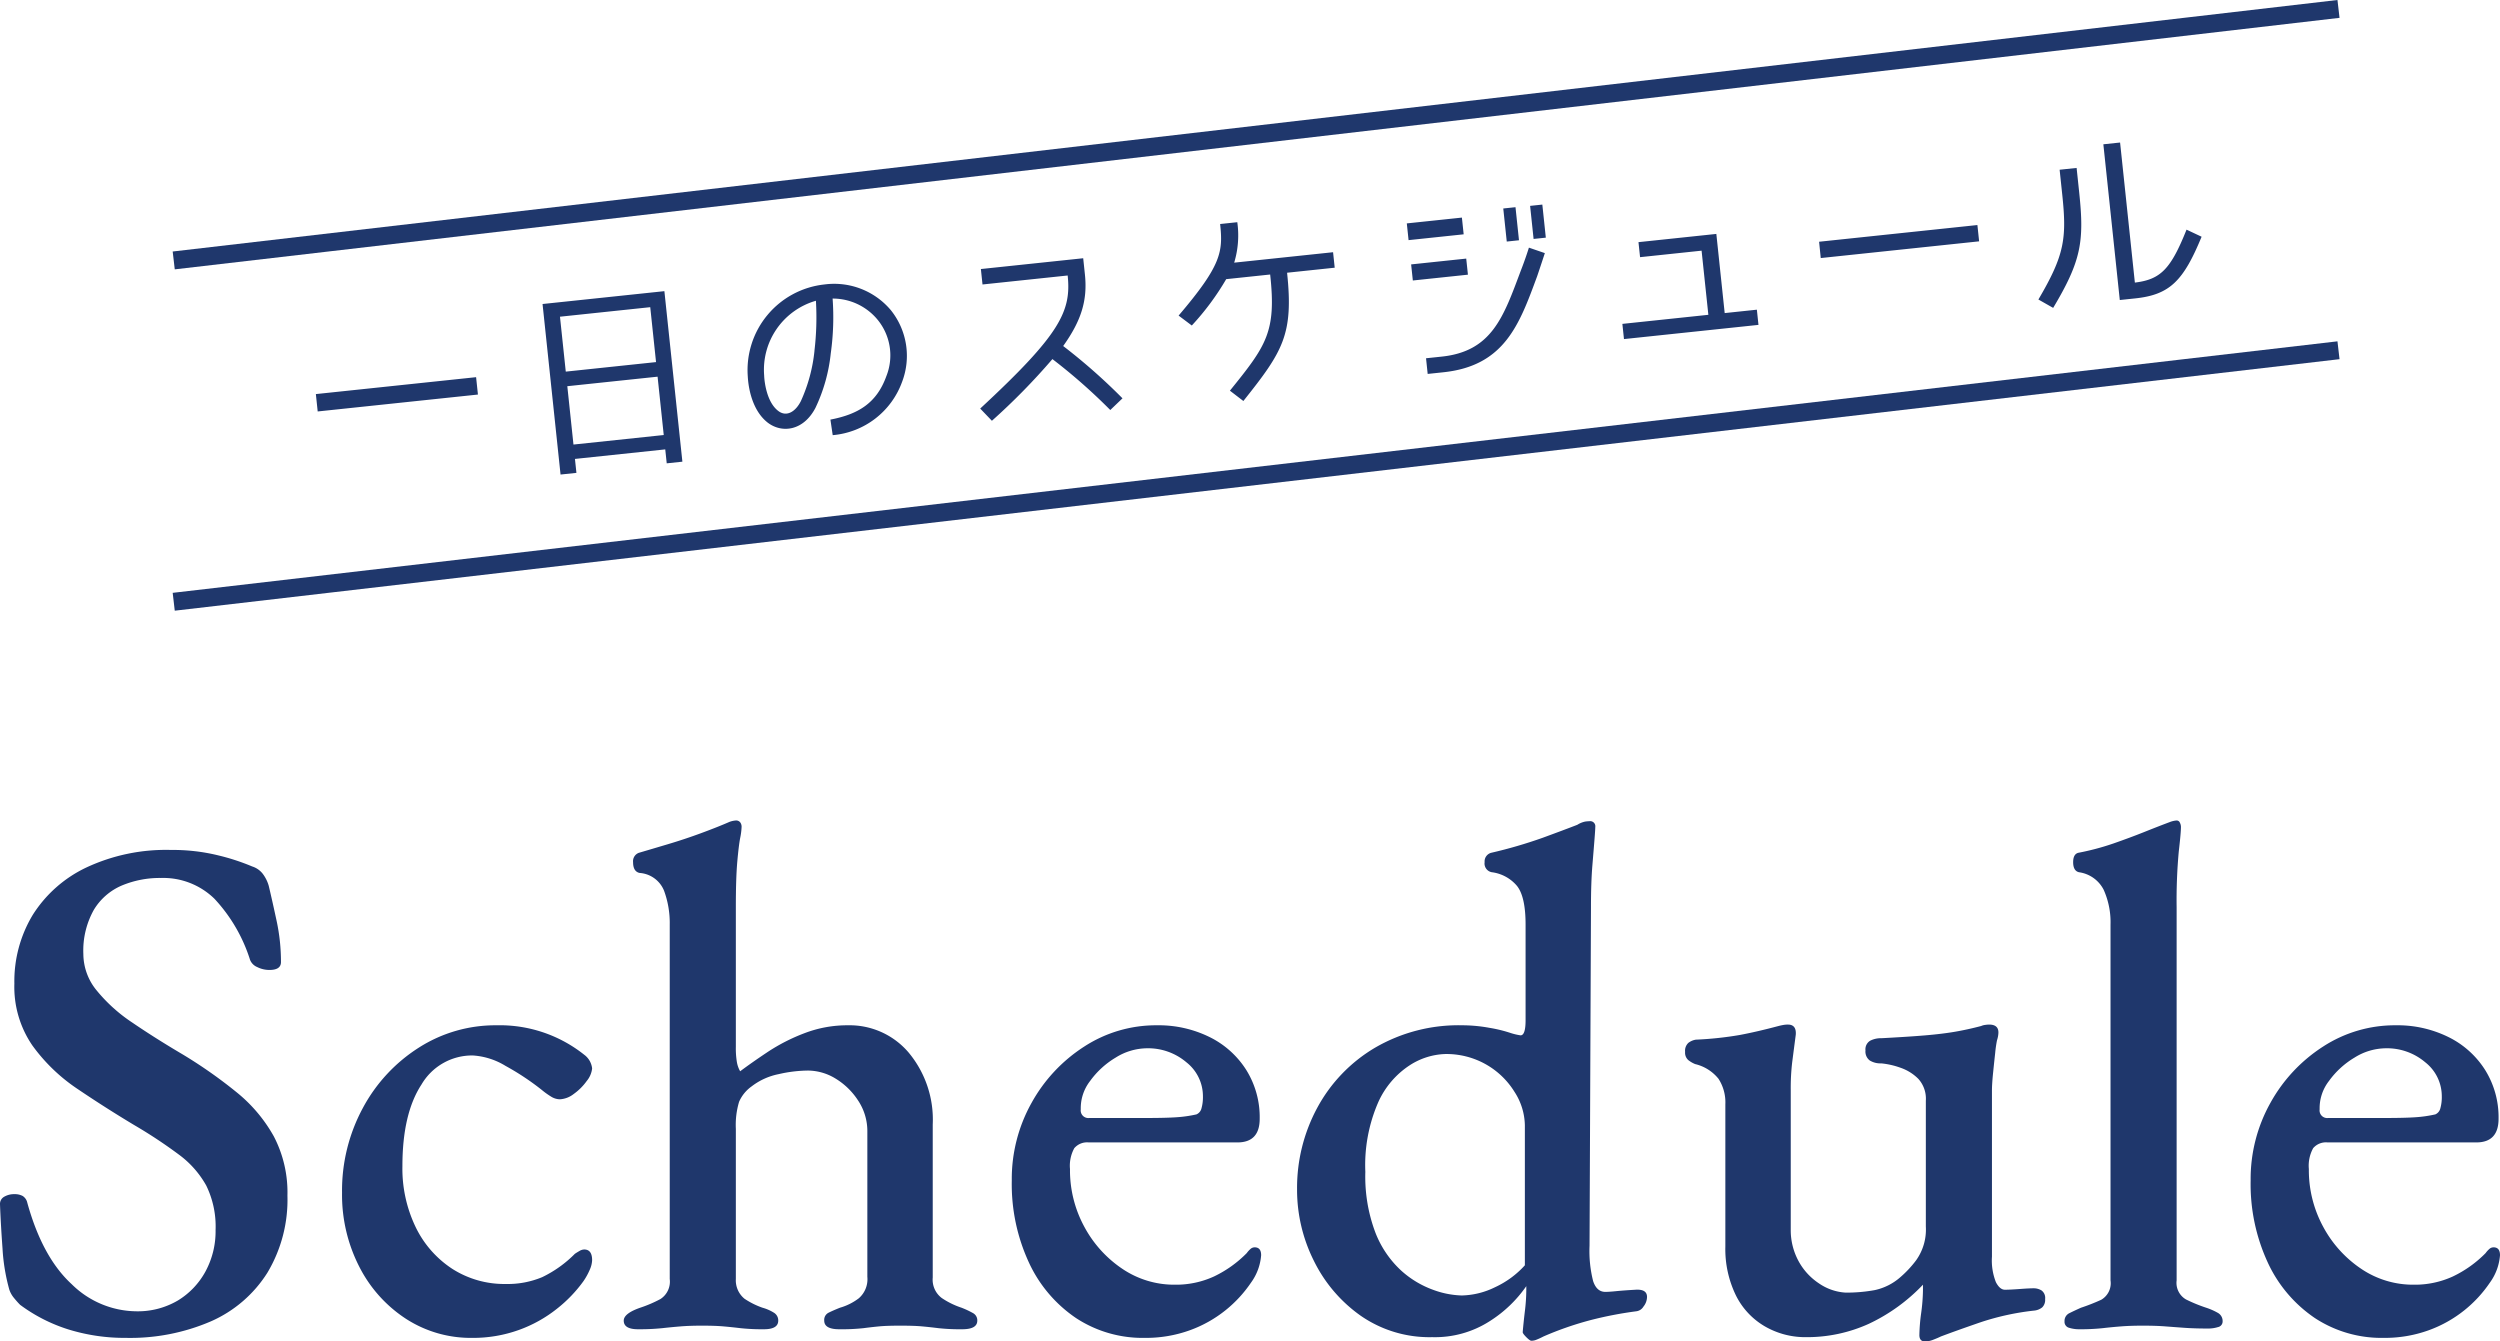 <svg xmlns="http://www.w3.org/2000/svg" width="278.32" height="149.344" viewBox="0 0 278.32 149.344">
  <g id="ttl_schedule" transform="translate(-504.16 -836.257)">
    <path id="パス_831" data-name="パス 831" d="M-124.84,1.2a21.18,21.18,0,0,1-6.32-.92,18.061,18.061,0,0,1-5.44-2.76q-.32-.32-.68-.76a2.9,2.9,0,0,1-.52-.92,21.4,21.4,0,0,1-.76-4.6q-.2-2.76-.28-4.92a.912.912,0,0,1,.48-.84,2.182,2.182,0,0,1,1.12-.28,1.881,1.881,0,0,1,.92.2,1.186,1.186,0,0,1,.52.76q1.68,6.08,4.96,9.08a10.365,10.365,0,0,0,7.12,3,8.79,8.79,0,0,0,4.68-1.2,8.562,8.562,0,0,0,3.08-3.24,9.4,9.4,0,0,0,1.12-4.6,10.372,10.372,0,0,0-1.04-4.96,10.815,10.815,0,0,0-3.04-3.44,53.394,53.394,0,0,0-4.96-3.28q-3.2-1.92-6.28-4a19.726,19.726,0,0,1-5.08-4.88,11.53,11.53,0,0,1-2-6.88,14.3,14.3,0,0,1,2.04-7.64,14.267,14.267,0,0,1,5.96-5.28,20.915,20.915,0,0,1,9.44-1.96,21.27,21.27,0,0,1,5.24.6,24.454,24.454,0,0,1,3.8,1.24,2.4,2.4,0,0,1,1.16.8,4.068,4.068,0,0,1,.68,1.36q.4,1.68.88,3.92a21.7,21.7,0,0,1,.48,4.56q0,.88-1.28.88a3,3,0,0,1-1.36-.32,1.458,1.458,0,0,1-.8-.8,17.819,17.819,0,0,0-3.96-6.8A8.153,8.153,0,0,0-120.92-50a10.959,10.959,0,0,0-4.36.84,6.7,6.7,0,0,0-3.12,2.72,9.267,9.267,0,0,0-1.16,4.92,6.41,6.41,0,0,0,1.48,4.04,17.809,17.809,0,0,0,4,3.6q2.52,1.72,5.64,3.56a52.486,52.486,0,0,1,5.92,4.16,16.851,16.851,0,0,1,4.16,4.92,13.486,13.486,0,0,1,1.52,6.6,15.824,15.824,0,0,1-2.24,8.6,14.15,14.15,0,0,1-6.28,5.4A22.69,22.69,0,0,1-124.84,1.2Zm38.56,0A13.267,13.267,0,0,1-93.64-.92a15.024,15.024,0,0,1-5.2-5.8,17.542,17.542,0,0,1-1.92-8.24,19.339,19.339,0,0,1,2.32-9.44,18.035,18.035,0,0,1,6.24-6.72,15.837,15.837,0,0,1,8.64-2.48,15.093,15.093,0,0,1,9.76,3.28,2.187,2.187,0,0,1,.88,1.52,2.618,2.618,0,0,1-.6,1.4,6.152,6.152,0,0,1-1.44,1.44,2.742,2.742,0,0,1-1.56.6,1.913,1.913,0,0,1-1-.32,8.609,8.609,0,0,1-1-.72,28.676,28.676,0,0,0-4.04-2.68,7.909,7.909,0,0,0-3.64-1.16A6.53,6.53,0,0,0-91.92-27q-2.12,3.24-2.12,9.08a15.008,15.008,0,0,0,1.48,6.8,11.527,11.527,0,0,0,4.08,4.64A10.739,10.739,0,0,0-82.52-4.8a9.928,9.928,0,0,0,4.04-.76,13.114,13.114,0,0,0,3.64-2.6q.24-.16.52-.32a1.06,1.06,0,0,1,.52-.16q.88,0,.88,1.2a2.814,2.814,0,0,1-.24,1,7.356,7.356,0,0,1-.72,1.32,15.19,15.19,0,0,1-2.96,3.08A14.873,14.873,0,0,1-81.08.32,14.992,14.992,0,0,1-86.28,1.2ZM-67.8.24q-1.6,0-1.6-.96,0-.8,1.84-1.44a14.157,14.157,0,0,0,2.24-.96,2.307,2.307,0,0,0,1.04-2.24V-44.8a10.41,10.41,0,0,0-.64-3.8,3.169,3.169,0,0,0-2.72-1.96q-.72-.16-.72-1.2a.992.992,0,0,1,.64-1.04q1.36-.4,3.24-.96T-60.76-55q1.84-.68,3.12-1.24a2.539,2.539,0,0,1,.72-.16.578.578,0,0,1,.48.2.807.807,0,0,1,.16.52,7.394,7.394,0,0,1-.16,1.24q-.16.84-.32,2.64t-.16,5.08V-31.2a9.346,9.346,0,0,0,.12,1.72,3.134,3.134,0,0,0,.36,1q1.28-.96,3.08-2.16a20.887,20.887,0,0,1,4.08-2.08,13.324,13.324,0,0,1,4.84-.88,8.626,8.626,0,0,1,6.76,3.04,11.654,11.654,0,0,1,2.68,8V-5.52a2.555,2.555,0,0,0,1,2.28,8.888,8.888,0,0,0,2.2,1.08,9.927,9.927,0,0,1,1.28.6.912.912,0,0,1,.48.84q0,.96-1.68.96A22.49,22.49,0,0,1-34.36.12q-.96-.12-1.84-.2t-2.4-.08q-1.52,0-2.36.08t-1.76.2A22.322,22.322,0,0,1-45.4.24q-1.68,0-1.68-.96a.894.894,0,0,1,.48-.88q.48-.24,1.28-.56A6.352,6.352,0,0,0-43.24-3.2a2.808,2.808,0,0,0,.96-2.4V-21.76a6.136,6.136,0,0,0-1.04-3.48,7.838,7.838,0,0,0-2.52-2.44,5.944,5.944,0,0,0-3.08-.88,15.087,15.087,0,0,0-3.24.4,7.238,7.238,0,0,0-3,1.36,4.13,4.13,0,0,0-1.4,1.72,8.966,8.966,0,0,0-.36,3V-5.36a2.649,2.649,0,0,0,.96,2.2,8.764,8.764,0,0,0,2,1,4.826,4.826,0,0,1,1.28.56,1,1,0,0,1,.48.88q0,.96-1.6.96A22.679,22.679,0,0,1-56.4.12q-1-.12-1.92-.2t-2.36-.08q-1.36,0-2.36.08t-2.08.2A24.926,24.926,0,0,1-67.8.24Zm56.4.96A13.512,13.512,0,0,1-19.04-1a15.085,15.085,0,0,1-5.24-6.16,20.756,20.756,0,0,1-1.92-9.16A17.351,17.351,0,0,1-24-24.96a17.507,17.507,0,0,1,5.88-6.28,14.668,14.668,0,0,1,8.08-2.36,12.805,12.805,0,0,1,5.88,1.32A10.1,10.1,0,0,1-.08-28.6,9.949,9.949,0,0,1,1.4-23.2q0,2.64-2.48,2.64H-17.64a1.872,1.872,0,0,0-1.6.64,4.058,4.058,0,0,0-.48,2.32,13.18,13.18,0,0,0,1.6,6.44,13.06,13.06,0,0,0,4.24,4.68A10.3,10.3,0,0,0-8.04-4.72a10.135,10.135,0,0,0,4.36-.92A12.9,12.9,0,0,0-.04-8.24,2.673,2.673,0,0,1,.4-8.72a.688.688,0,0,1,.44-.16q.72,0,.72.88A5.945,5.945,0,0,1,.44-4.96,13.981,13.981,0,0,1-2.4-1.88,13.875,13.875,0,0,1-6.4.36,14.361,14.361,0,0,1-11.4,1.2Zm-6.16-24.48h6.4q2.08,0,3.28-.08a14.152,14.152,0,0,0,2.24-.32.984.984,0,0,0,.56-.68,4.573,4.573,0,0,0,.16-1.32,4.807,4.807,0,0,0-1.84-3.8,6.581,6.581,0,0,0-4.4-1.56A6.662,6.662,0,0,0-14.64-30a9.5,9.5,0,0,0-2.84,2.6,4.934,4.934,0,0,0-1.04,3.16A.849.849,0,0,0-17.56-23.28Zm49.2,24.8q-.16,0-.56-.4t-.4-.56q.08-.96.24-2.32a20.327,20.327,0,0,0,.16-2.32v-.48A14.13,14.13,0,0,1,27.04-.68a11.279,11.279,0,0,1-6.44,1.8,13.427,13.427,0,0,1-7.92-2.36A16.2,16.2,0,0,1,7.44-7.36a17.649,17.649,0,0,1-1.88-8A18.768,18.768,0,0,1,7.8-24.4a17.288,17.288,0,0,1,6.4-6.68,18.469,18.469,0,0,1,9.76-2.52,16.984,16.984,0,0,1,3,.28,15.451,15.451,0,0,1,2.44.6,6.936,6.936,0,0,0,1.04.24q.56,0,.56-1.68V-44.8q0-3.12-.96-4.32a4.39,4.39,0,0,0-2.8-1.52.985.985,0,0,1-.8-1.12.992.992,0,0,1,.72-1.04,51.835,51.835,0,0,0,5.76-1.68q2.4-.88,3.84-1.44a2.628,2.628,0,0,1,.88-.36,4.243,4.243,0,0,1,.48-.04.566.566,0,0,1,.64.64q0,.24-.08,1.28t-.24,2.96q-.16,1.92-.16,4.72L38.12-9.04a13.642,13.642,0,0,0,.4,3.92q.4,1.2,1.36,1.2.4,0,1.2-.08t2.16-.16q1.28-.08,1.28.8a1.75,1.75,0,0,1-.4,1.08,1.078,1.078,0,0,1-.8.52,42.291,42.291,0,0,0-5,.96A36.2,36.2,0,0,0,33,1.04a8.321,8.321,0,0,1-.88.4A1.51,1.51,0,0,1,31.64,1.52ZM23.88-3.52a8.769,8.769,0,0,0,3.72-.92,10.222,10.222,0,0,0,3.32-2.44v-15.6a7.051,7.051,0,0,0-1.16-3.72,8.866,8.866,0,0,0-3.16-3.04,8.921,8.921,0,0,0-4.56-1.16,7.715,7.715,0,0,0-3.92,1.24,9.6,9.6,0,0,0-3.52,4.12,17.514,17.514,0,0,0-1.44,7.76,17.636,17.636,0,0,0,1.12,6.76,11.309,11.309,0,0,0,2.84,4.2,10.726,10.726,0,0,0,3.56,2.16A9.967,9.967,0,0,0,23.88-3.52ZM75.48,1.6q-.64,0-.64-.72a20.443,20.443,0,0,1,.2-2.44,20.744,20.744,0,0,0,.2-2.52v-.64A20.078,20.078,0,0,1,69.2-.36a16.645,16.645,0,0,1-7,1.48,8.964,8.964,0,0,1-4.56-1.2A8.2,8.2,0,0,1,54.4-3.56a11.771,11.771,0,0,1-1.16-5.4V-24.8a4.835,4.835,0,0,0-.76-2.84,4.73,4.73,0,0,0-2.6-1.64,3.127,3.127,0,0,1-.76-.44,1.1,1.1,0,0,1-.36-.92,1.2,1.2,0,0,1,.36-1,1.835,1.835,0,0,1,.84-.36,38.588,38.588,0,0,0,4.88-.52q1.92-.36,4.32-1,.32-.08.56-.12a2.915,2.915,0,0,1,.48-.04q.96,0,.88,1.12-.24,1.84-.4,3.08a24.709,24.709,0,0,0-.16,3.08v15.52a7.221,7.221,0,0,0,.84,3.48,6.919,6.919,0,0,0,2.28,2.52A5.845,5.845,0,0,0,66.6-3.84a17.294,17.294,0,0,0,3.28-.28,6.31,6.31,0,0,0,2.8-1.4,11.907,11.907,0,0,0,1.8-1.92,5.9,5.9,0,0,0,1.08-3.76v-14a3.3,3.3,0,0,0-.84-2.44,5.171,5.171,0,0,0-2-1.24,8.818,8.818,0,0,0-2.12-.48,2.275,2.275,0,0,1-1.28-.32,1.246,1.246,0,0,1-.48-1.12,1.113,1.113,0,0,1,.52-1.08,2.58,2.58,0,0,1,1.24-.28q3.04-.16,4.92-.32t3.28-.4q1.4-.24,2.92-.64a1.472,1.472,0,0,1,.44-.12,3.307,3.307,0,0,1,.44-.04q1.04,0,1.04.88a2.514,2.514,0,0,1-.04.4,3.158,3.158,0,0,1-.12.48,13.68,13.68,0,0,0-.2,1.4q-.12,1.08-.24,2.28t-.12,1.92V-7.84A6.588,6.588,0,0,0,83.36-5q.44.84,1,.84T86-4.24q1.08-.08,1.56-.08a1.678,1.678,0,0,1,.88.24,1.029,1.029,0,0,1,.4.96,1.166,1.166,0,0,1-.32.92,1.663,1.663,0,0,1-.88.36A28.729,28.729,0,0,0,81.72-.56q-2.56.88-4.48,1.6-.32.16-.84.36A2.611,2.611,0,0,1,75.48,1.6ZM92.6.24A3.652,3.652,0,0,1,91.52.08.683.683,0,0,1,91-.64a.955.955,0,0,1,.56-.92q.56-.28,1.28-.6a21.783,21.783,0,0,0,2.24-.88A2.125,2.125,0,0,0,96.12-5.2V-44.8a8.826,8.826,0,0,0-.76-3.88,3.644,3.644,0,0,0-2.76-1.96q-.64-.16-.64-1.12,0-.88.56-1.04a28.043,28.043,0,0,0,3.92-1.04q1.84-.64,3.44-1.28t2.88-1.12a2.539,2.539,0,0,1,.72-.16.384.384,0,0,1,.36.24,1.065,1.065,0,0,1,.12.48q0,.64-.24,2.72a59.342,59.342,0,0,0-.24,6.24V-5.2a2.135,2.135,0,0,0,1.04,2.12,17.082,17.082,0,0,0,2.24.92,7.107,7.107,0,0,1,1.28.56,1.038,1.038,0,0,1,.56.96.636.636,0,0,1-.52.64A3.652,3.652,0,0,1,107,.16q-1.52,0-2.64-.08T102.2-.08q-1.04-.08-2.48-.08-1.36,0-2.4.08t-2.08.2A23.787,23.787,0,0,1,92.6.24Zm33.92.96A13.512,13.512,0,0,1,118.88-1a15.085,15.085,0,0,1-5.24-6.16,20.756,20.756,0,0,1-1.92-9.16,17.351,17.351,0,0,1,2.2-8.64,17.507,17.507,0,0,1,5.88-6.28,14.668,14.668,0,0,1,8.08-2.36,12.8,12.8,0,0,1,5.88,1.32,10.1,10.1,0,0,1,4.08,3.68,9.949,9.949,0,0,1,1.48,5.4q0,2.64-2.48,2.64H120.28a1.872,1.872,0,0,0-1.6.64,4.058,4.058,0,0,0-.48,2.32,13.18,13.18,0,0,0,1.6,6.44,13.06,13.06,0,0,0,4.24,4.68,10.3,10.3,0,0,0,5.84,1.76,10.135,10.135,0,0,0,4.36-.92,12.9,12.9,0,0,0,3.64-2.6,2.672,2.672,0,0,1,.44-.48.688.688,0,0,1,.44-.16q.72,0,.72.88a5.945,5.945,0,0,1-1.12,3.04,13.981,13.981,0,0,1-2.84,3.08,13.875,13.875,0,0,1-4,2.24A14.361,14.361,0,0,1,126.52,1.2Zm-6.16-24.48h6.4q2.08,0,3.28-.08a14.152,14.152,0,0,0,2.24-.32.984.984,0,0,0,.56-.68,4.572,4.572,0,0,0,.16-1.32,4.807,4.807,0,0,0-1.84-3.8,6.581,6.581,0,0,0-4.4-1.56A6.662,6.662,0,0,0,123.28-30a9.5,9.5,0,0,0-2.84,2.6,4.934,4.934,0,0,0-1.04,3.16A.849.849,0,0,0,120.36-23.28Z" transform="translate(643 984)" fill="#1f376c"/>
    <g id="グループ_23" data-name="グループ 23" transform="translate(41.59 -39.389)">
      <line id="線_5" data-name="線 5" y1="28" x2="241" transform="translate(481.91 914.639)" fill="none" stroke="#1f376c" stroke-width="2"/>
      <line id="線_6" data-name="線 6" y1="28" x2="241" transform="translate(481.91 876.639)" fill="none" stroke="#1f376c" stroke-width="2"/>
      <g id="グループ_21" data-name="グループ 21" transform="matrix(0.995, -0.105, 0.105, 0.995, 505.582, 908.308)">
        <path id="パス_832" data-name="パス 832" d="M-104.976-8.736h17.928V-10.68h-17.928ZM-66.96-.48V1.08h1.752V-18H-78.84V1.08h1.776V-.48Zm0-15.912v6.144h-10.1v-6.144Zm0,7.776v6.528h-10.1V-8.616Zm18.624,6.768L-48.264-.1a9.032,9.032,0,0,0,8.3-5.088,8.123,8.123,0,0,0-.408-8.064A8.236,8.236,0,0,0-47.4-16.872a9.584,9.584,0,0,0-9.576,9.264c-.072,1.344.1,3.864,1.68,5.376,1.464,1.368,3.864,1.3,5.448-1.1A18.592,18.592,0,0,0-47.52-9.192a28.944,28.944,0,0,0,.84-6.024,6.466,6.466,0,0,1,4.752,2.9A6.252,6.252,0,0,1-41.64-6C-43.032-3.12-45.216-2.112-48.336-1.848Zm-.96-7.8a17.835,17.835,0,0,1-2.088,5.4c-.7,1.1-1.776,1.656-2.64.816C-55.2-4.56-55.2-6.864-55.152-7.512a7.984,7.984,0,0,1,6.6-7.656A31.635,31.635,0,0,1-49.3-9.648ZM-31.632-1.32-30.48.168a72.538,72.538,0,0,0,7.416-6.12A63.259,63.259,0,0,1-17.256.36l1.488-1.152a65.1,65.1,0,0,0-5.952-6.48c2.3-2.592,3.24-4.776,3.24-7.656v-1.824H-29.928v1.728H-20.4C-20.4-11.016-21.912-8.592-31.632-1.32ZM3.912-12.768H9.24V-14.5H-1.824a10.483,10.483,0,0,0,.816-4.44h-1.92c0,3.1-.312,4.56-5.664,9.648L-7.248-8.04A29.058,29.058,0,0,0-2.9-12.768h4.92C2.04-6.36.792-4.968-3.792-.384l1.368,1.3C2.544-4.128,3.912-5.856,3.912-12.768Zm26.04-4.584H28.584v3.7h1.368Zm3,.024H31.584v3.7h1.368Zm-15.216.5v1.872H23.9v-1.872Zm14.928,4.9-1.7-.792s-.5,1.176-1.176,2.472c-2.448,4.9-4.128,8.568-9.744,8.568H18.288V.072H20.04c6.864,0,8.976-4.416,11.5-9.528C31.8-10.008,32.664-11.928,32.664-11.928ZM23.9-10.44v-1.8H17.736v1.8Zm26.136.072v7.176H40.416v1.7H55.464v-1.7h-3.6v-8.856H43.152v1.68Zm13.1,2.208H80.856V-9.984H63.144ZM97.608-1.776V-17.448H95.736V-.024h1.728c3.888,0,5.544-1.392,8.064-6.048l-1.584-.96C101.736-2.856,100.512-1.824,97.608-1.776ZM92.5-12.384v-2.76H90.6v2.784c0,4.92-.456,6.72-3.864,11.328l1.536,1.1C91.944-4.824,92.5-6.936,92.5-12.384Z" transform="translate(96 21)" fill="#1f376c"/>
      </g>
    </g>
  </g>
</svg>
